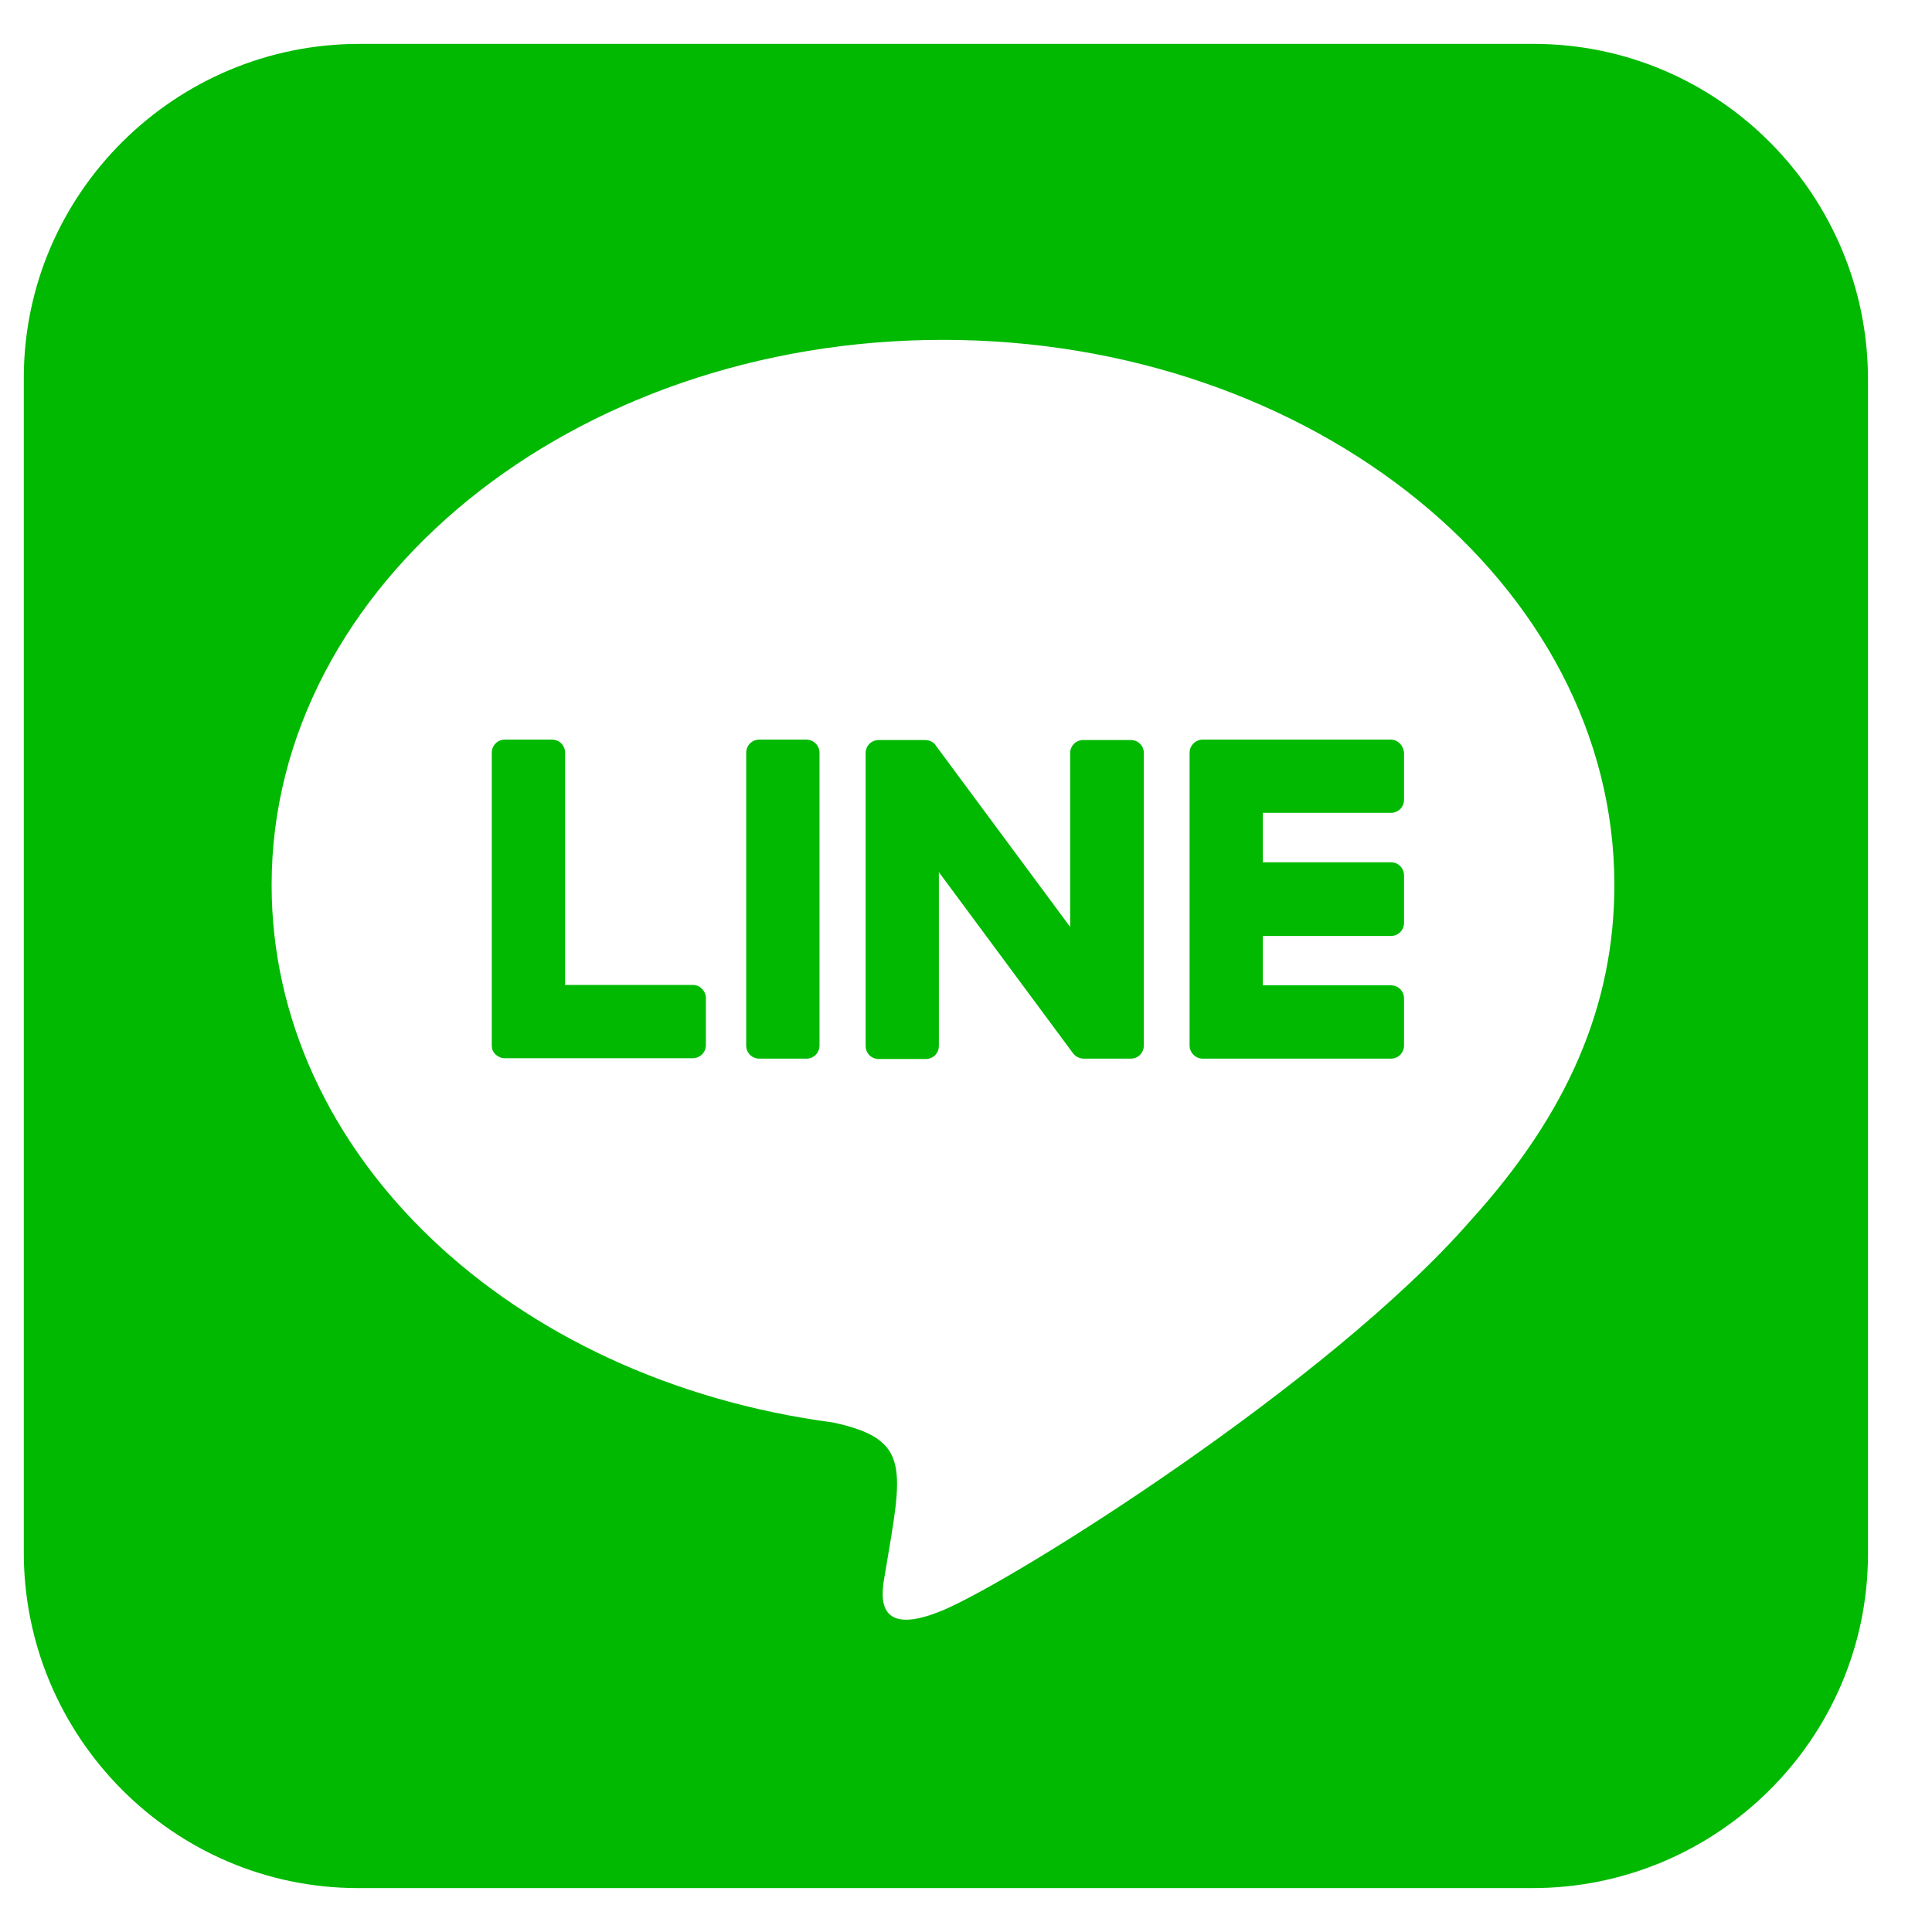 <svg width="22" height="22" viewBox="0 0 22 22" fill="none" xmlns="http://www.w3.org/2000/svg">
<path d="M13.025 8.572V11.905C13.025 11.989 12.96 12.055 12.876 12.055H12.341C12.29 12.055 12.243 12.027 12.219 11.994L10.691 9.931V11.909C10.691 11.994 10.626 12.059 10.541 12.059H10.007C9.922 12.059 9.857 11.994 9.857 11.909V8.577C9.857 8.492 9.922 8.427 10.007 8.427H10.536C10.583 8.427 10.635 8.45 10.658 8.492L12.186 10.555V8.577C12.186 8.492 12.252 8.427 12.336 8.427H12.871C12.955 8.422 13.025 8.492 13.025 8.572ZM9.182 8.422H8.647C8.563 8.422 8.497 8.488 8.497 8.572V11.905C8.497 11.989 8.563 12.055 8.647 12.055H9.182C9.266 12.055 9.332 11.989 9.332 11.905V8.572C9.332 8.492 9.266 8.422 9.182 8.422ZM7.893 11.216H6.435V8.572C6.435 8.488 6.369 8.422 6.285 8.422H5.75C5.666 8.422 5.6 8.488 5.6 8.572V11.905C5.6 11.947 5.615 11.98 5.643 12.008C5.671 12.031 5.704 12.05 5.746 12.05H7.888C7.972 12.05 8.038 11.984 8.038 11.9V11.366C8.038 11.286 7.972 11.216 7.893 11.216ZM15.838 8.422H13.696C13.616 8.422 13.546 8.488 13.546 8.572V11.905C13.546 11.984 13.611 12.055 13.696 12.055H15.838C15.922 12.055 15.988 11.989 15.988 11.905V11.37C15.988 11.286 15.922 11.22 15.838 11.22H14.38V10.658H15.838C15.922 10.658 15.988 10.592 15.988 10.508V9.969C15.988 9.884 15.922 9.819 15.838 9.819H14.38V9.256H15.838C15.922 9.256 15.988 9.191 15.988 9.106V8.572C15.983 8.492 15.918 8.422 15.838 8.422ZM21.271 4.33V17.703C21.266 19.803 19.546 21.505 17.441 21.5H4.068C1.968 21.495 0.266 19.77 0.271 17.67V4.297C0.275 2.197 2 0.495 4.1 0.5H17.474C19.574 0.505 21.276 2.225 21.271 4.33ZM18.383 10.077C18.383 6.655 14.952 3.87 10.738 3.87C6.524 3.87 3.093 6.655 3.093 10.077C3.093 13.142 5.811 15.711 9.486 16.198C10.382 16.391 10.279 16.719 10.077 17.923C10.044 18.116 9.922 18.678 10.738 18.336C11.554 17.994 15.139 15.744 16.747 13.897C17.854 12.678 18.383 11.445 18.383 10.077Z" fill="#00B900"/>
</svg>
